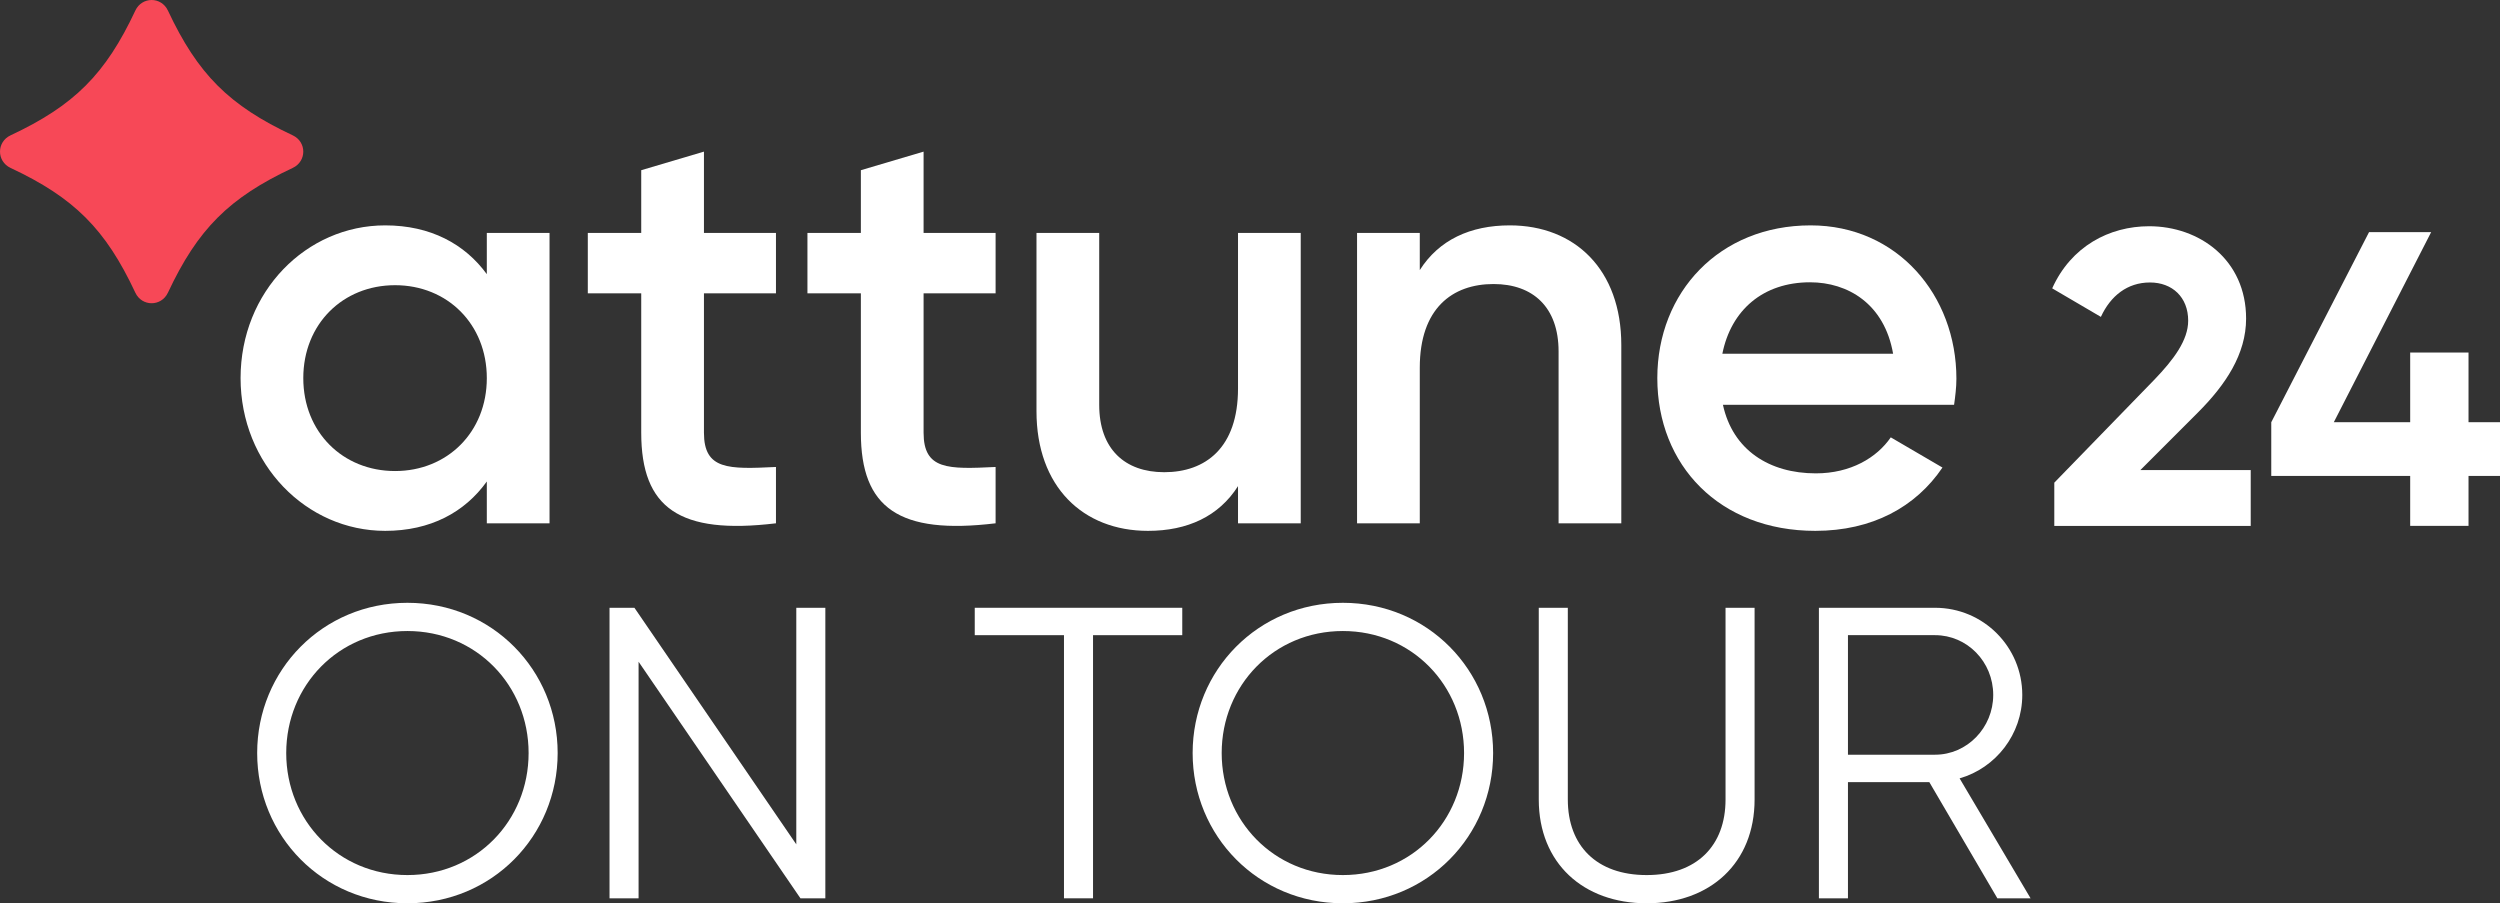 <svg xmlns="http://www.w3.org/2000/svg" id="uuid-2dbbb9a1-c747-40fd-b8b8-cc4a629739bb" viewBox="0 0 638.512 230.705"><rect x="0" y="0" width="638.512" height="230.705" fill="#333333" stroke="none"/><defs><style>.uuid-3ddb4e4d-4d4f-475e-bcc6-e95d147caddb{fill:#fff;}.uuid-3ddb4e4d-4d4f-475e-bcc6-e95d147caddb,.uuid-631bdc2d-919e-4846-9907-1d1bb04f4d47{stroke-width:0px;}.uuid-631bdc2d-919e-4846-9907-1d1bb04f4d47{fill:#f74857;}</style></defs><g id="uuid-4539c0c5-6477-4353-b8eb-31933b248ae9"><path class="uuid-631bdc2d-919e-4846-9907-1d1bb04f4d47" d="M42.89,74.749c7.623-16.251,15.616-24.24,31.871-31.86,3.601-1.688,3.601-6.64,0-8.328-16.255-7.62-24.248-15.609-31.871-31.86-1.689-3.601-6.64-3.6-8.328.002-7.615,16.25-15.607,24.239-31.861,31.859-3.601,1.688-3.601,6.64,0,8.328,16.254,7.62,24.246,15.608,31.861,31.859,1.688,3.601,6.639,3.602,8.328.002Z"></path><path class="uuid-3ddb4e4d-4d4f-475e-bcc6-e95d147caddb" d="M140.354,59.49v74.164h-16.019v-10.68c-5.637,7.862-14.388,12.609-25.958,12.609-20.173,0-36.934-17.059-36.934-39.01,0-22.102,16.761-39.011,36.934-39.011,11.569,0,20.321,4.747,25.958,12.46v-10.531h16.019ZM124.335,96.573c0-13.796-10.087-23.733-23.436-23.733-13.35,0-23.436,9.937-23.436,23.733,0,13.794,10.086,23.733,23.436,23.733,13.349,0,23.436-9.938,23.436-23.733Z"></path><path class="uuid-3ddb4e4d-4d4f-475e-bcc6-e95d147caddb" d="M179.792,74.917v35.598c0,9.493,6.23,9.345,18.393,8.751v14.388c-24.623,2.967-34.412-3.856-34.412-23.14v-35.598h-13.645v-15.426h13.645v-16.019l16.019-4.747v20.766h18.393v15.426h-18.393Z"></path><path class="uuid-3ddb4e4d-4d4f-475e-bcc6-e95d147caddb" d="M235.888,74.917v35.598c0,9.493,6.23,9.345,18.393,8.751v14.388c-24.622,2.967-34.412-3.856-34.412-23.14v-35.598h-13.645v-15.426h13.645v-16.019l16.019-4.747v20.766h18.393v15.426h-18.393Z"></path><path class="uuid-3ddb4e4d-4d4f-475e-bcc6-e95d147caddb" d="M332.213,59.49v74.164h-16.019v-9.493c-4.895,7.713-12.905,11.422-22.992,11.422-16.612,0-28.479-11.273-28.479-30.556v-45.536h16.021v43.905c0,11.273,6.526,17.206,16.612,17.206,10.531,0,18.838-6.23,18.838-21.36v-39.752h16.019Z"></path><path class="uuid-3ddb4e4d-4d4f-475e-bcc6-e95d147caddb" d="M414.089,88.118v45.536h-16.021v-43.905c0-11.273-6.526-17.206-16.612-17.206-10.531,0-18.837,6.23-18.837,21.36v39.752h-16.021V59.49h16.021v9.493c4.894-7.713,12.904-11.422,22.991-11.422,16.612,0,28.479,11.274,28.479,30.556Z"></path><path class="uuid-3ddb4e4d-4d4f-475e-bcc6-e95d147caddb" d="M463.779,120.898c8.9,0,15.574-4.005,19.134-9.197l13.201,7.713c-6.823,10.086-17.948,16.168-32.484,16.168-24.474,0-40.345-16.761-40.345-39.01,0-21.953,15.87-39.011,39.159-39.011,22.1,0,37.23,17.8,37.23,39.159,0,2.225-.298,4.599-.594,6.675h-59.034c2.521,11.569,11.866,17.503,23.733,17.503ZM483.507,90.343c-2.225-12.756-11.569-18.244-21.211-18.244-12.014,0-20.173,7.119-22.398,18.244h43.609Z"></path><path class="uuid-3ddb4e4d-4d4f-475e-bcc6-e95d147caddb" d="M524.677,123.276l25.619-26.369c4.823-5.038,8.575-9.969,8.575-15.007,0-6.003-4.073-9.754-9.755-9.754-5.788,0-10.076,3.43-12.541,8.79l-12.435-7.289c4.823-10.719,14.578-15.864,24.762-15.864,12.863,0,24.762,8.575,24.762,23.583,0,9.111-5.253,16.937-12.327,24.011l-14.686,14.685h28.191v14.257h-50.166v-11.041Z"></path><path class="uuid-3ddb4e4d-4d4f-475e-bcc6-e95d147caddb" d="M638.512,121.561h-8.039v12.756h-14.9v-12.756h-35.48v-13.721l24.976-48.559h15.865l-24.869,48.559h19.509v-17.794h14.9v17.794h8.039v13.721Z"></path><path class="uuid-3ddb4e4d-4d4f-475e-bcc6-e95d147caddb" d="M65.683,192.332c0-21.201,16.749-38.373,38.373-38.373s38.373,17.172,38.373,38.373c0,21.2-16.749,38.373-38.373,38.373s-38.373-17.173-38.373-38.373ZM135.008,192.332c0-17.279-13.356-31.165-30.953-31.165-17.597,0-30.953,13.886-30.953,31.165,0,17.278,13.356,31.164,30.953,31.164,17.596,0,30.953-13.886,30.953-31.164Z"></path><path class="uuid-3ddb4e4d-4d4f-475e-bcc6-e95d147caddb" d="M210.797,155.23v74.202h-6.36l-41.341-60.422v60.422h-7.42v-74.202h6.36l41.341,60.422v-60.422h7.42Z"></path><path class="uuid-3ddb4e4d-4d4f-475e-bcc6-e95d147caddb" d="M301.956,162.226h-22.791v67.206h-7.42v-67.206h-22.791v-6.996h53.001v6.996Z"></path><path class="uuid-3ddb4e4d-4d4f-475e-bcc6-e95d147caddb" d="M304.605,192.332c0-21.201,16.749-38.373,38.373-38.373s38.373,17.172,38.373,38.373c0,21.2-16.749,38.373-38.373,38.373s-38.373-17.173-38.373-38.373ZM373.93,192.332c0-17.279-13.356-31.165-30.953-31.165-17.597,0-30.953,13.886-30.953,31.165,0,17.278,13.356,31.164,30.953,31.164,17.596,0,30.953-13.886,30.953-31.164Z"></path><path class="uuid-3ddb4e4d-4d4f-475e-bcc6-e95d147caddb" d="M393.008,204.204v-48.974h7.42v48.974c0,11.767,7.314,19.292,20.141,19.292s20.141-7.525,20.141-19.292v-48.974h7.42v48.974c0,16.219-11.342,26.501-27.561,26.501s-27.561-10.282-27.561-26.501Z"></path><path class="uuid-3ddb4e4d-4d4f-475e-bcc6-e95d147caddb" d="M492.753,199.752h-20.776v29.681h-7.42v-74.202h29.681c12.296,0,22.261,9.965,22.261,22.261,0,10.07-6.784,18.656-16.007,21.307l18.127,30.635h-8.48l-17.385-29.681ZM471.977,192.755h22.261c8.162,0,14.84-6.891,14.84-15.265,0-8.48-6.678-15.265-14.84-15.265h-22.261v30.529Z"></path></g></svg>